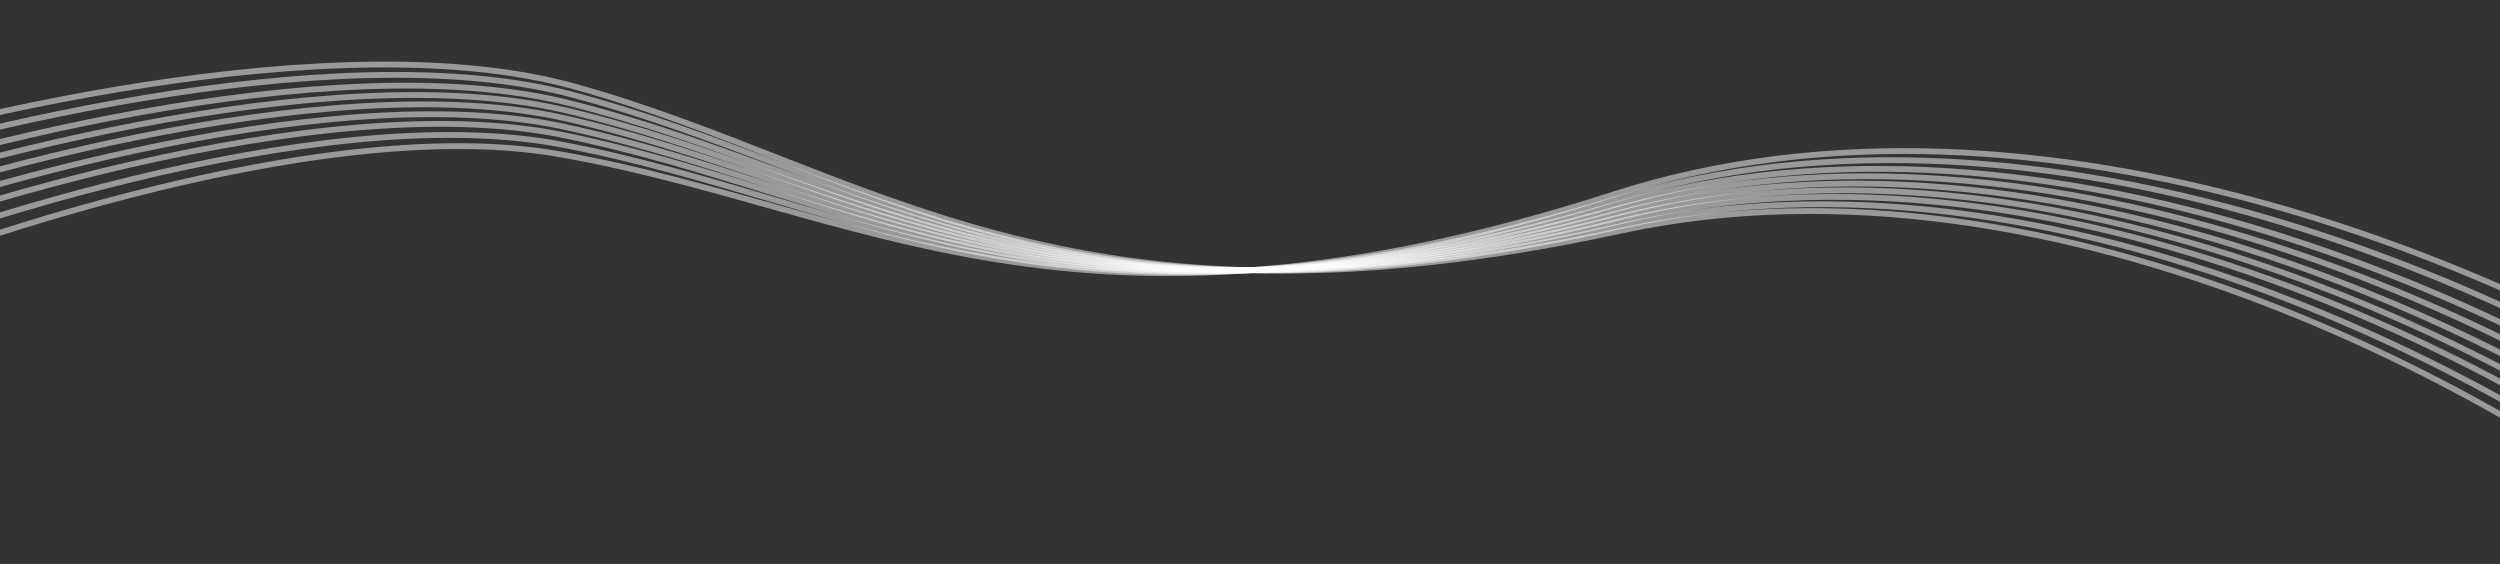 <svg viewBox="0 0 430 97" preserveAspectRatio="none" fill="none" xmlns="http://www.w3.org/2000/svg">
  <rect x="0" y="0" width="430" height="97" fill="#333333" stroke="none"/>
  <path opacity="0.5"
    d="M470.955 71.474C437.455 48.808 351.855 9.474 277.455 33.474C184.455 63.474 147.955 35.474 95.955 26.474C54.355 19.274 -12.711 42.808 -41.045 55.474"
    stroke="white" />
  <path opacity="0.5"
    d="M470.604 75.068C437.426 51.933 352.387 11.401 277.657 34.354C184.245 63.045 148.142 34.535 96.273 24.805C54.779 17.022 -12.612 39.611 -41.12 51.878"
    stroke="white" />
  <path opacity="0.5"
    d="M470.213 78.578C437.355 54.989 352.881 13.293 277.843 35.216C184.046 62.621 148.337 33.618 96.608 23.177C55.224 14.824 -12.471 36.485 -41.145 48.359"
    stroke="white" />
  <path opacity="0.5"
    d="M469.835 81.609C437.26 57.632 353.287 14.934 277.994 35.965C183.878 62.253 148.517 32.827 96.915 21.772C55.633 12.928 -12.314 33.783 -41.128 45.316"
    stroke="white" />
  <path opacity="0.5"
    d="M469.418 84.659C437.132 60.293 353.677 16.593 278.137 36.721C183.713 61.88 148.707 32.033 97.241 20.36C56.068 11.023 -12.124 31.062 -41.074 42.249"
    stroke="white" />
  <path opacity="0.5"
    d="M468.992 87.523C436.983 62.795 354.025 18.158 278.264 37.433C183.562 61.527 148.894 31.287 97.563 19.036C56.498 9.235 -11.916 28.505 -40.989 39.365"
    stroke="white" />
  <path opacity="0.5"
    d="M468.538 90.357C436.808 65.273 354.353 19.713 278.381 38.141C183.416 61.176 149.088 30.551 97.897 17.728C56.944 7.469 -11.681 25.974 -40.873 36.509"
    stroke="white" />
  <path opacity="0.5"
    d="M467.984 93.571C436.574 68.087 354.705 21.484 278.505 38.946C183.255 60.775 149.319 29.717 98.294 16.245C57.475 5.467 -11.379 23.1 -40.703 33.264"
    stroke="white" />
  <path opacity="0.5"
    d="M467.422 96.608C436.321 70.748 355.017 23.165 278.613 39.711C183.108 60.393 149.547 28.93 98.688 14.846C58.001 3.578 -11.06 20.383 -40.504 30.194"
    stroke="white" />
</svg>